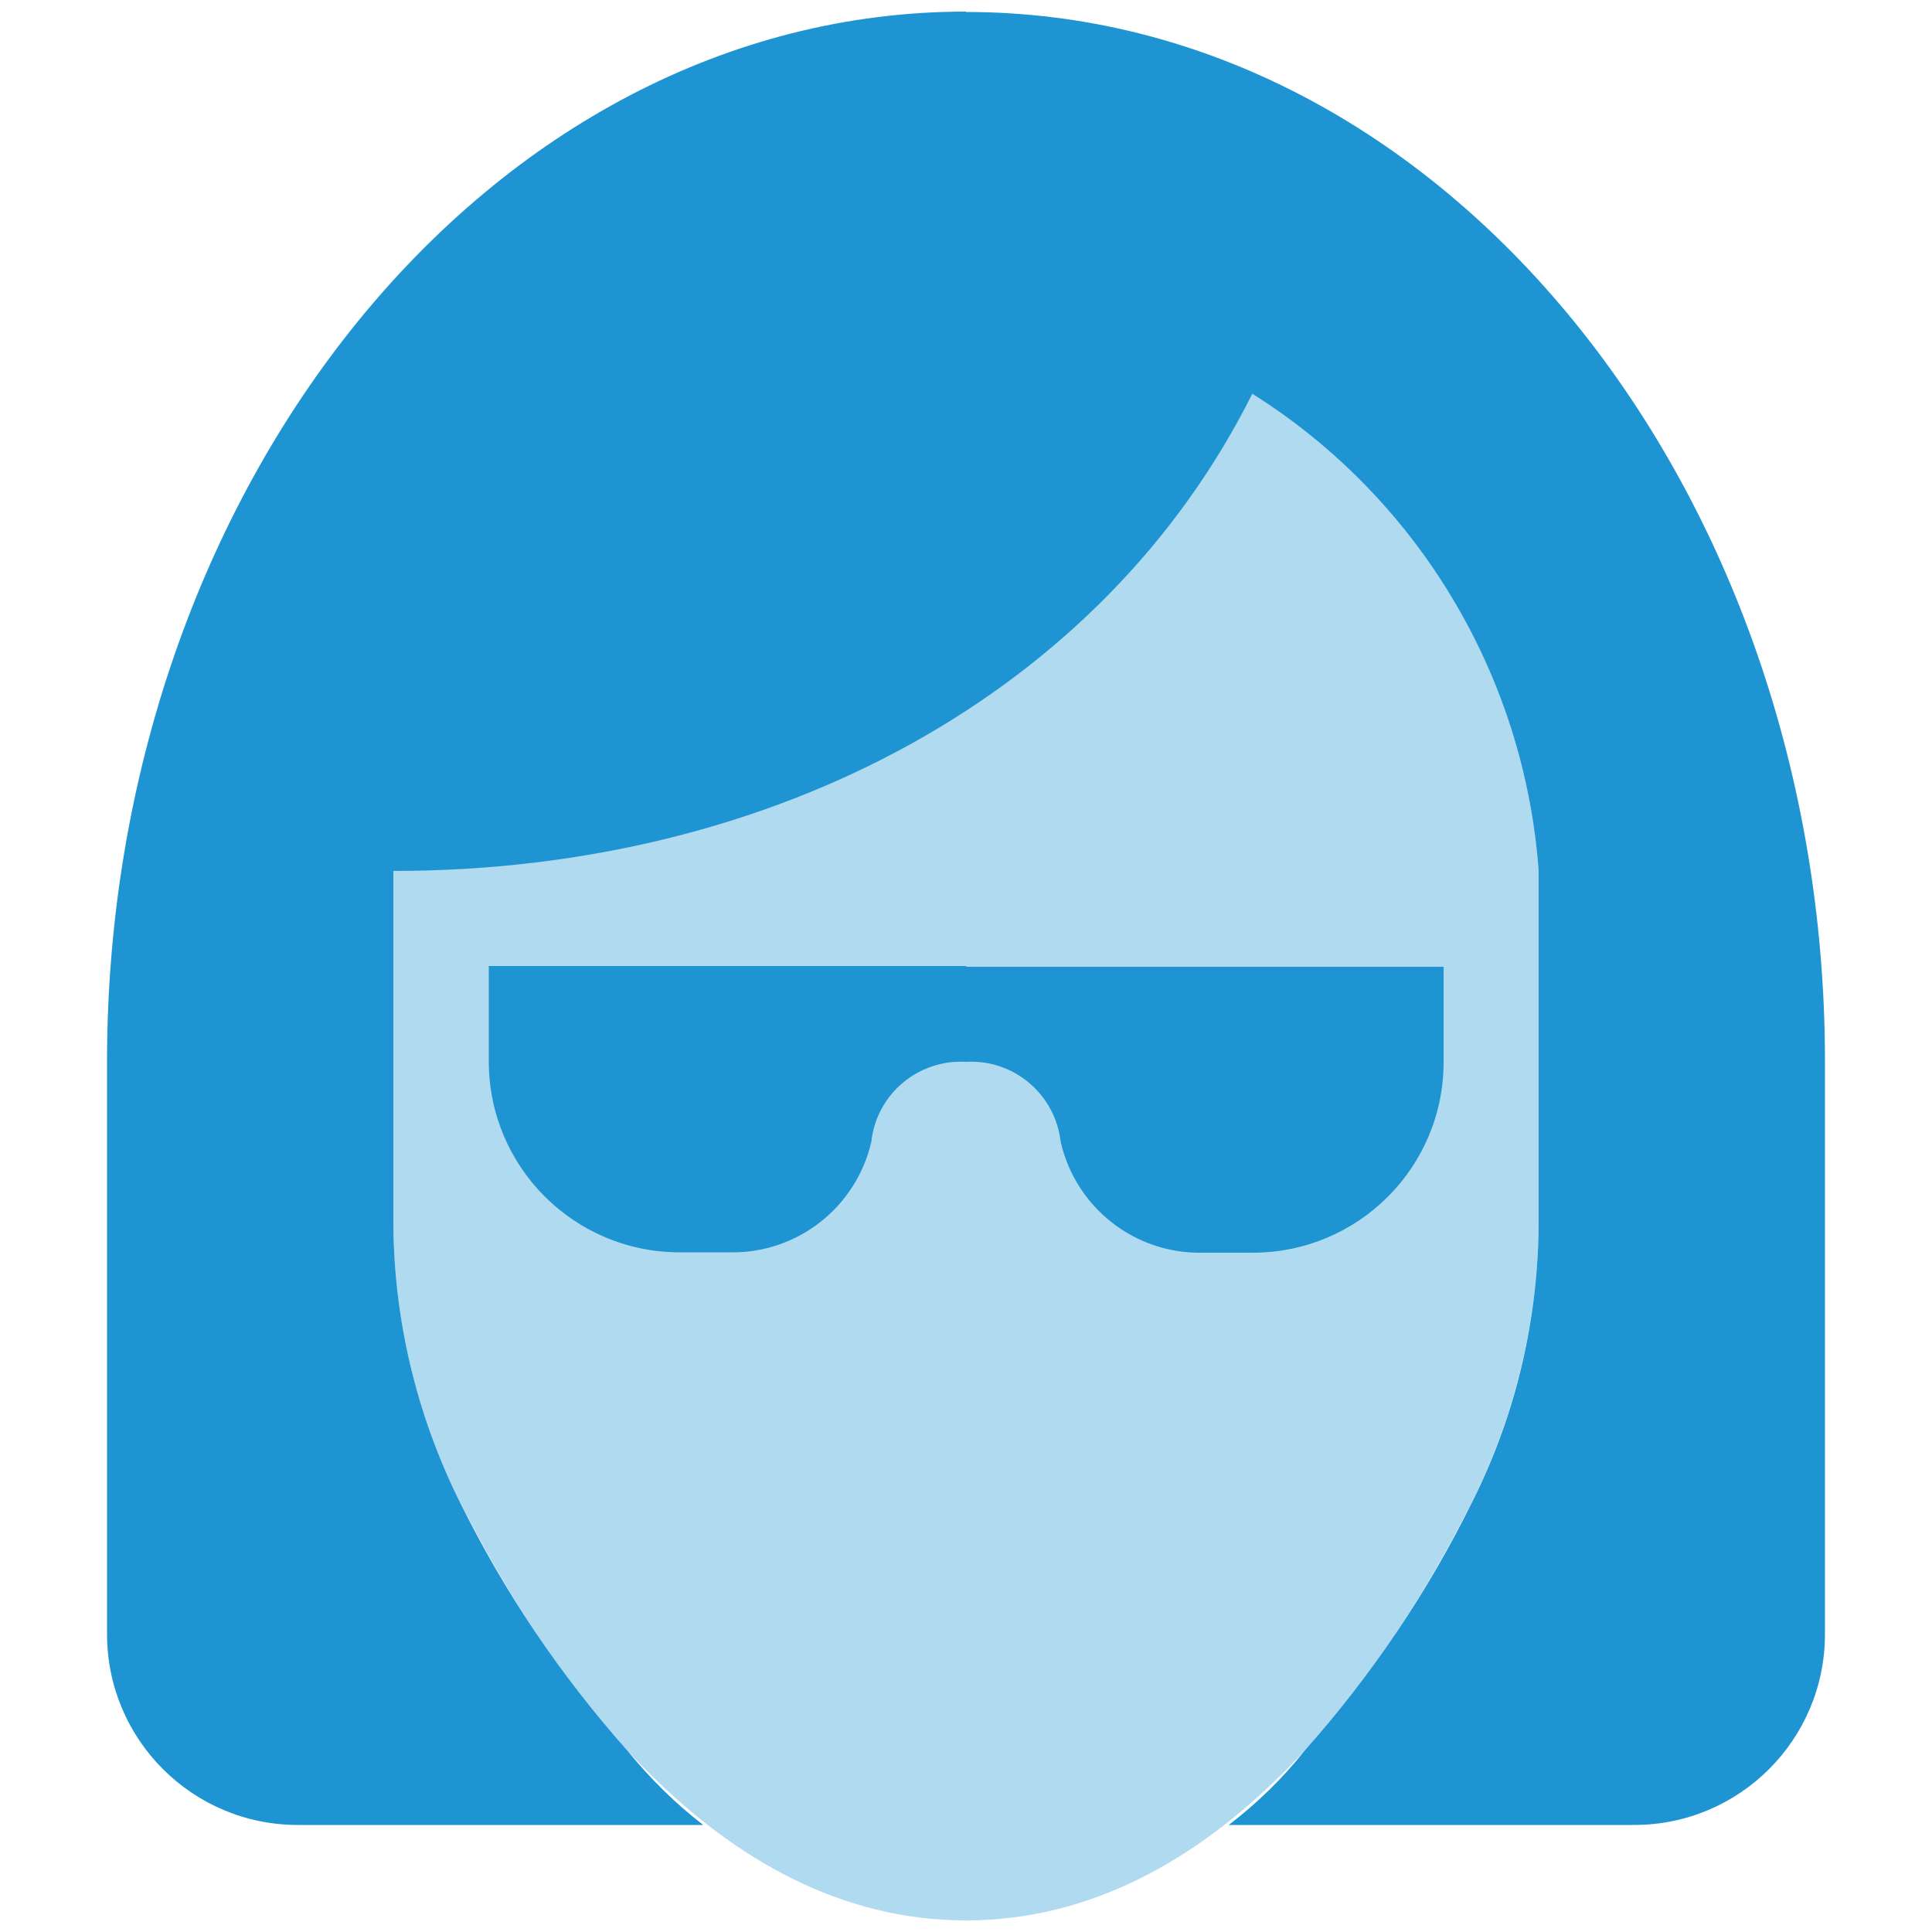 <svg xmlns="http://www.w3.org/2000/svg" id="Layer_1" data-name="Layer 1" version="1.1" viewBox="0 0 50 50"><defs><style> .cls-1 { isolation: isolate; opacity: .35; } .cls-1, .cls-2 { fill: #1e94d2; stroke-width: 0px; } </style></defs><g id="agent"><path id="Path_254" data-name="Path 254" class="cls-1" d="M32.41,10.18c-3.87,7.74-12.35,12.35-22.23,12.35v8.96c-.01,2.56.57,5.08,1.72,7.37,2.22,4.39,6.58,10.84,13.1,10.84s10.88-6.45,13.1-10.84c1.14-2.29,1.73-4.81,1.72-7.37v-8.96c-.37-5.06-3.12-9.64-7.41-12.35Z"/><path id="Path_255" data-name="Path 255" class="cls-2" d="M25,25h-12.35v2.47c0,2.73,2.21,4.94,4.94,4.94h1.31c1.74.03,3.26-1.17,3.65-2.86.13-1.23,1.21-2.14,2.45-2.07,1.24-.07,2.31.84,2.45,2.07.39,1.7,1.91,2.9,3.66,2.87h1.31c2.73,0,4.94-2.21,4.94-4.93,0,0,0,0,0,0v-2.47h-12.35Z"/><path id="Path_256" data-name="Path 256" class="cls-2" d="M25,.3C12.65.3,2.77,12.65,2.77,27.47v14.82c0,2.73,2.21,4.94,4.94,4.94h10.49c-.73-.56-1.38-1.21-1.96-1.92-1.73-1.94-3.19-4.11-4.34-6.44-1.14-2.29-1.73-4.81-1.72-7.37v-8.96c9.88,0,18.36-4.61,22.23-12.35,4.29,2.7,7.04,7.29,7.41,12.35v8.96c.01,2.56-.57,5.08-1.72,7.37-1.15,2.33-2.61,4.5-4.34,6.44-.57.72-1.23,1.36-1.96,1.92h10.49c2.73,0,4.94-2.21,4.94-4.94h0v-14.82c0-14.82-9.88-27.16-22.23-27.16Z"/></g></svg>